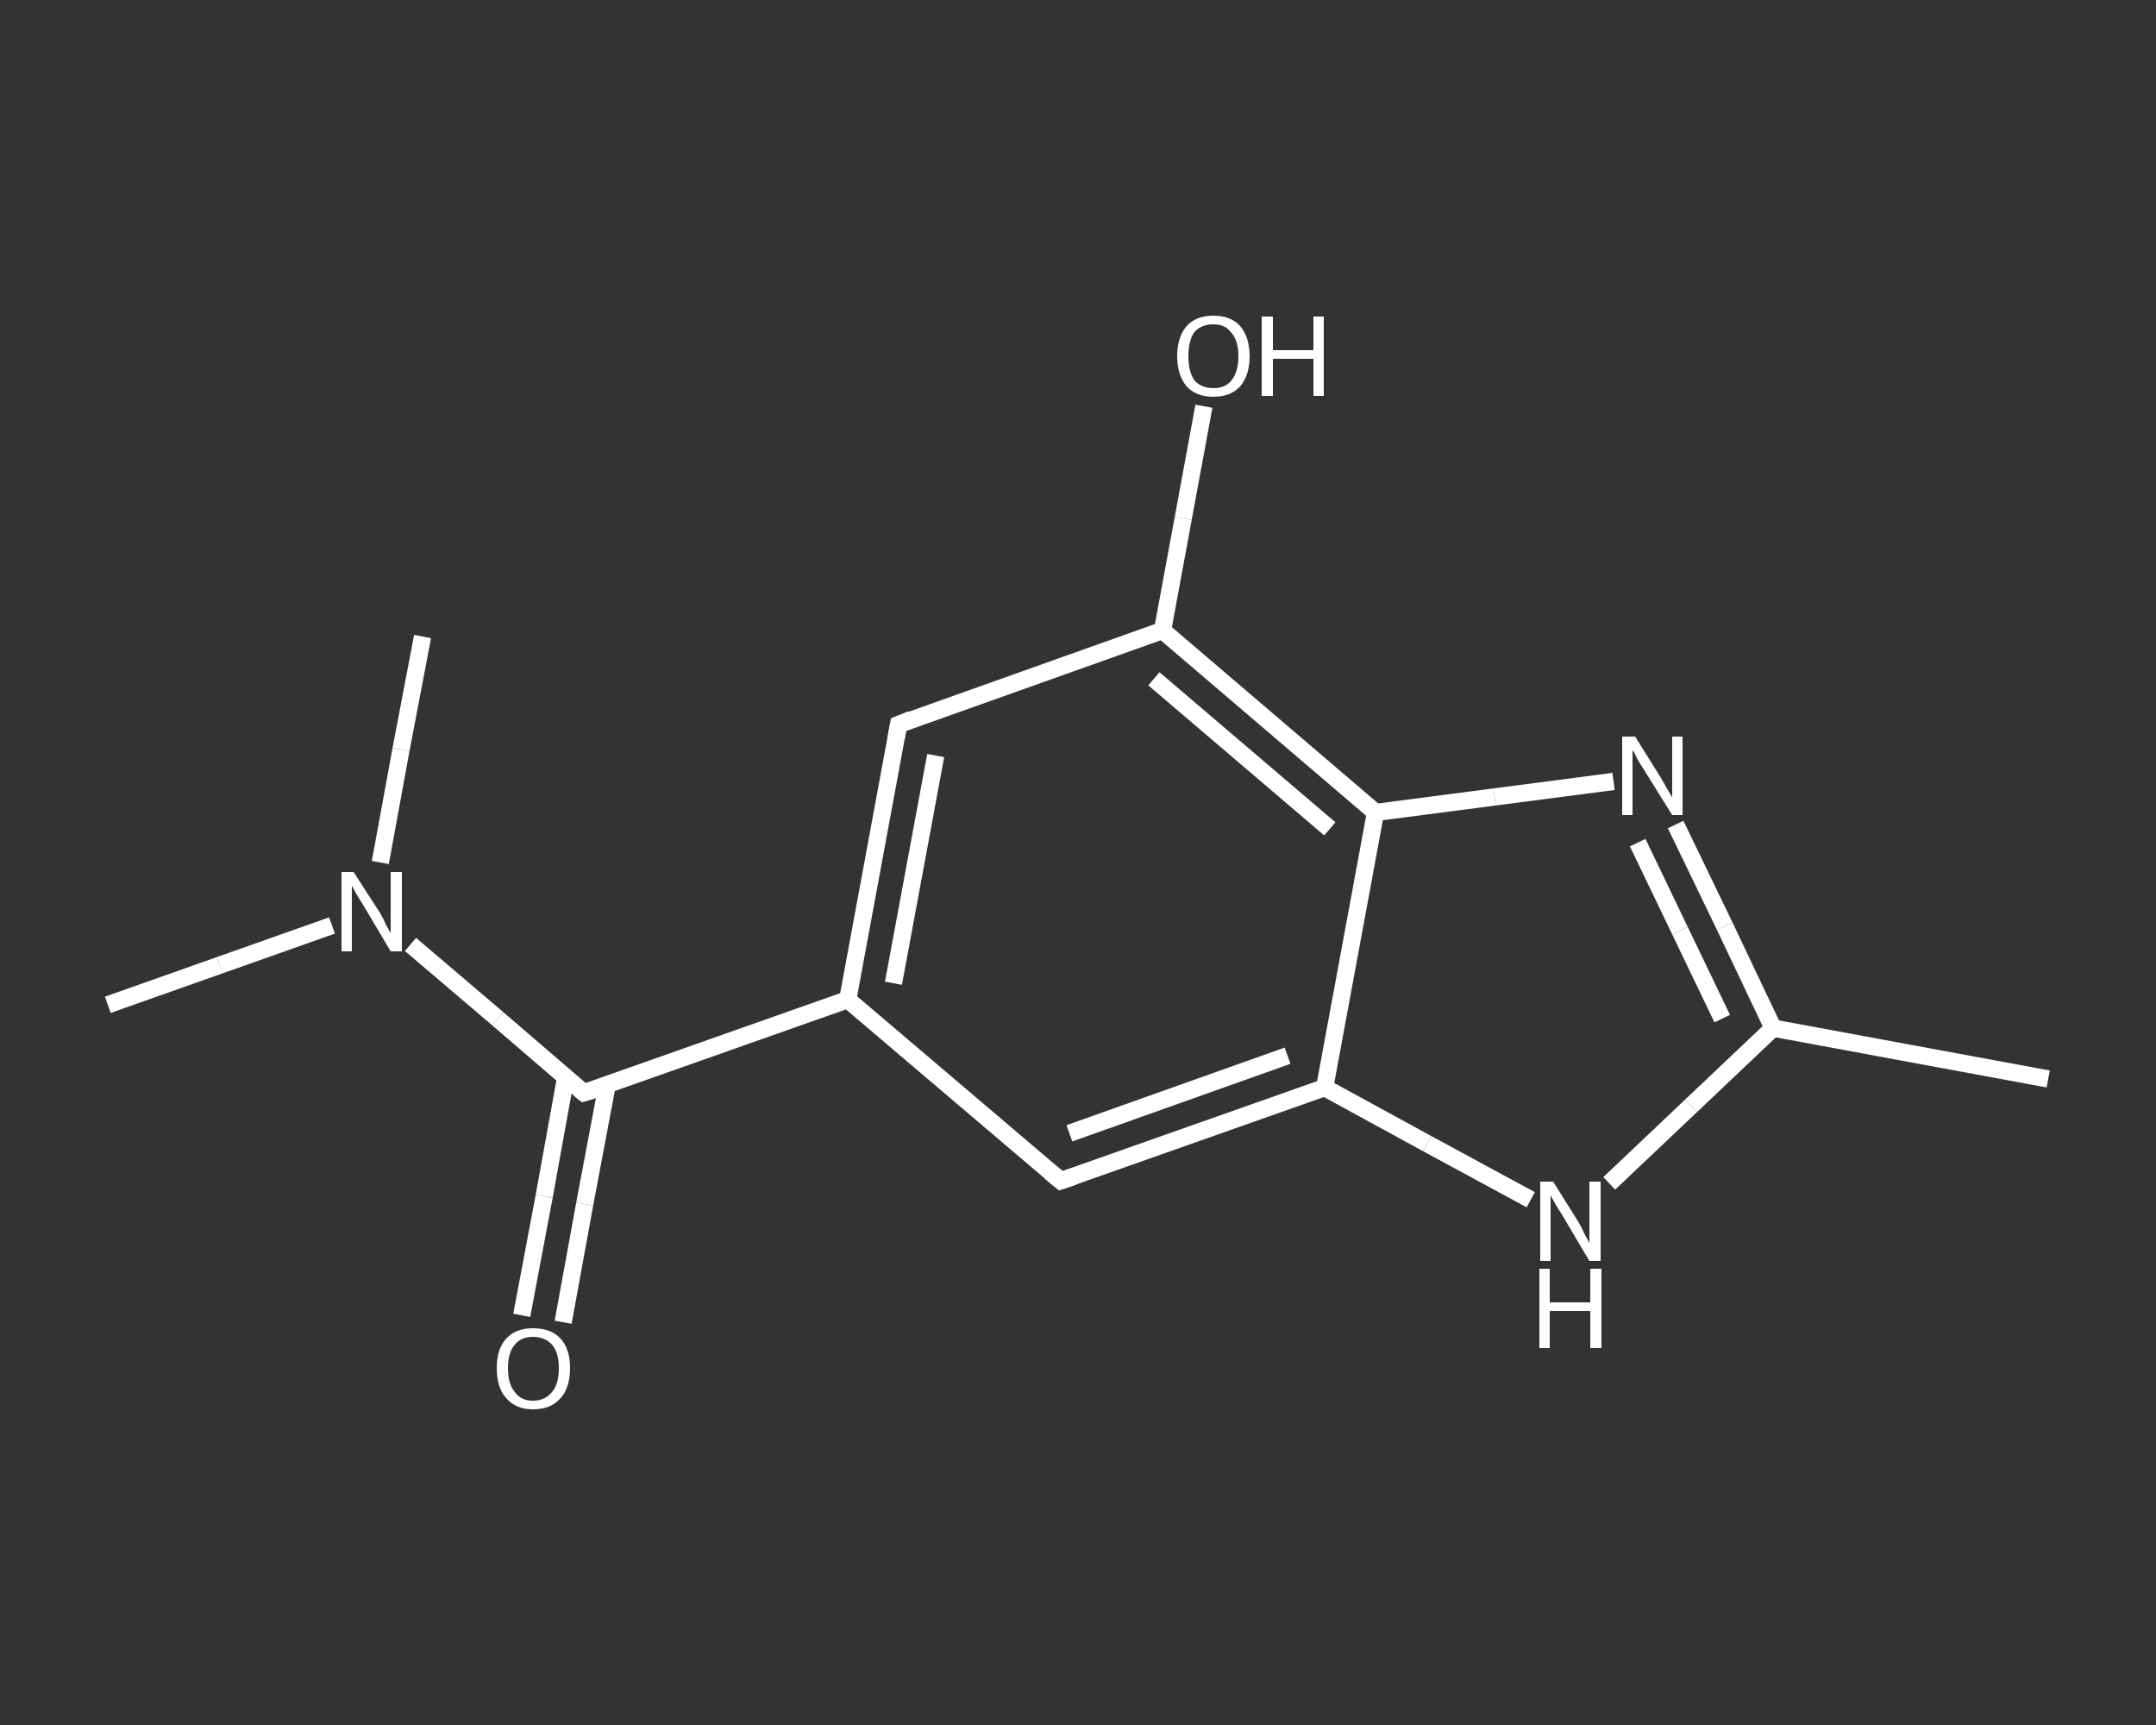<?xml version='1.0' encoding='iso-8859-1'?>
<svg version='1.1' baseProfile='full'
              xmlns='http://www.w3.org/2000/svg'
                      xmlns:rdkit='http://www.rdkit.org/xml'
                      xmlns:xlink='http://www.w3.org/1999/xlink'
                  xml:space='preserve'
width='250px' height='200px' viewBox='0 0 250 200'>
<rect x="0" y="0" width="250" height="200" fill="#333333" stroke="none"/>
<!-- END OF HEADER -->
<rect style='opacity:1.0;fill:transparent;stroke:none' width='250.0' height='200.0' x='0.0' y='0.0'> </rect>
<path class='bond-0 atom-0 atom-1' d='M 237.5,125.1 L 205.6,119.2' style='fill:none;fill-rule:evenodd;stroke:#FFFFFF;stroke-width:2.0px;stroke-linecap:butt;stroke-linejoin:miter;stroke-opacity:1' />
<path class='bond-1 atom-1 atom-2' d='M 205.6,119.2 L 200.0,107.4' style='fill:none;fill-rule:evenodd;stroke:#FFFFFF;stroke-width:2.0px;stroke-linecap:butt;stroke-linejoin:miter;stroke-opacity:1' />
<path class='bond-1 atom-1 atom-2' d='M 200.0,107.4 L 194.3,95.6' style='fill:none;fill-rule:evenodd;stroke:#FFFFFF;stroke-width:2.0px;stroke-linecap:butt;stroke-linejoin:miter;stroke-opacity:1' />
<path class='bond-1 atom-1 atom-2' d='M 199.7,118.1 L 194.8,107.9' style='fill:none;fill-rule:evenodd;stroke:#FFFFFF;stroke-width:2.0px;stroke-linecap:butt;stroke-linejoin:miter;stroke-opacity:1' />
<path class='bond-1 atom-1 atom-2' d='M 194.8,107.9 L 189.9,97.7' style='fill:none;fill-rule:evenodd;stroke:#FFFFFF;stroke-width:2.0px;stroke-linecap:butt;stroke-linejoin:miter;stroke-opacity:1' />
<path class='bond-2 atom-2 atom-3' d='M 187.1,90.6 L 173.3,92.4' style='fill:none;fill-rule:evenodd;stroke:#FFFFFF;stroke-width:2.0px;stroke-linecap:butt;stroke-linejoin:miter;stroke-opacity:1' />
<path class='bond-2 atom-2 atom-3' d='M 173.3,92.4 L 159.5,94.2' style='fill:none;fill-rule:evenodd;stroke:#FFFFFF;stroke-width:2.0px;stroke-linecap:butt;stroke-linejoin:miter;stroke-opacity:1' />
<path class='bond-3 atom-3 atom-4' d='M 159.5,94.2 L 134.8,73.1' style='fill:none;fill-rule:evenodd;stroke:#FFFFFF;stroke-width:2.0px;stroke-linecap:butt;stroke-linejoin:miter;stroke-opacity:1' />
<path class='bond-3 atom-3 atom-4' d='M 154.2,96.1 L 133.8,78.7' style='fill:none;fill-rule:evenodd;stroke:#FFFFFF;stroke-width:2.0px;stroke-linecap:butt;stroke-linejoin:miter;stroke-opacity:1' />
<path class='bond-4 atom-4 atom-5' d='M 134.8,73.1 L 137.2,60.1' style='fill:none;fill-rule:evenodd;stroke:#FFFFFF;stroke-width:2.0px;stroke-linecap:butt;stroke-linejoin:miter;stroke-opacity:1' />
<path class='bond-4 atom-4 atom-5' d='M 137.2,60.1 L 139.6,47.1' style='fill:none;fill-rule:evenodd;stroke:#FFFFFF;stroke-width:2.0px;stroke-linecap:butt;stroke-linejoin:miter;stroke-opacity:1' />
<path class='bond-5 atom-4 atom-6' d='M 134.8,73.1 L 104.2,84.0' style='fill:none;fill-rule:evenodd;stroke:#FFFFFF;stroke-width:2.0px;stroke-linecap:butt;stroke-linejoin:miter;stroke-opacity:1' />
<path class='bond-6 atom-6 atom-7' d='M 104.2,84.0 L 98.3,115.9' style='fill:none;fill-rule:evenodd;stroke:#FFFFFF;stroke-width:2.0px;stroke-linecap:butt;stroke-linejoin:miter;stroke-opacity:1' />
<path class='bond-6 atom-6 atom-7' d='M 108.5,87.6 L 103.6,114.0' style='fill:none;fill-rule:evenodd;stroke:#FFFFFF;stroke-width:2.0px;stroke-linecap:butt;stroke-linejoin:miter;stroke-opacity:1' />
<path class='bond-7 atom-7 atom-8' d='M 98.3,115.9 L 67.7,126.7' style='fill:none;fill-rule:evenodd;stroke:#FFFFFF;stroke-width:2.0px;stroke-linecap:butt;stroke-linejoin:miter;stroke-opacity:1' />
<path class='bond-8 atom-8 atom-9' d='M 65.6,124.9 L 63.1,138.7' style='fill:none;fill-rule:evenodd;stroke:#FFFFFF;stroke-width:2.0px;stroke-linecap:butt;stroke-linejoin:miter;stroke-opacity:1' />
<path class='bond-8 atom-8 atom-9' d='M 63.1,138.7 L 60.5,152.5' style='fill:none;fill-rule:evenodd;stroke:#FFFFFF;stroke-width:2.0px;stroke-linecap:butt;stroke-linejoin:miter;stroke-opacity:1' />
<path class='bond-8 atom-8 atom-9' d='M 70.4,125.8 L 67.8,139.6' style='fill:none;fill-rule:evenodd;stroke:#FFFFFF;stroke-width:2.0px;stroke-linecap:butt;stroke-linejoin:miter;stroke-opacity:1' />
<path class='bond-8 atom-8 atom-9' d='M 67.8,139.6 L 65.3,153.3' style='fill:none;fill-rule:evenodd;stroke:#FFFFFF;stroke-width:2.0px;stroke-linecap:butt;stroke-linejoin:miter;stroke-opacity:1' />
<path class='bond-9 atom-8 atom-10' d='M 67.7,126.7 L 57.7,118.1' style='fill:none;fill-rule:evenodd;stroke:#FFFFFF;stroke-width:2.0px;stroke-linecap:butt;stroke-linejoin:miter;stroke-opacity:1' />
<path class='bond-9 atom-8 atom-10' d='M 57.7,118.1 L 47.6,109.5' style='fill:none;fill-rule:evenodd;stroke:#FFFFFF;stroke-width:2.0px;stroke-linecap:butt;stroke-linejoin:miter;stroke-opacity:1' />
<path class='bond-10 atom-10 atom-11' d='M 38.5,107.3 L 25.5,111.9' style='fill:none;fill-rule:evenodd;stroke:#FFFFFF;stroke-width:2.0px;stroke-linecap:butt;stroke-linejoin:miter;stroke-opacity:1' />
<path class='bond-10 atom-10 atom-11' d='M 25.5,111.9 L 12.5,116.5' style='fill:none;fill-rule:evenodd;stroke:#FFFFFF;stroke-width:2.0px;stroke-linecap:butt;stroke-linejoin:miter;stroke-opacity:1' />
<path class='bond-11 atom-10 atom-12' d='M 44.1,100.0 L 46.5,86.9' style='fill:none;fill-rule:evenodd;stroke:#FFFFFF;stroke-width:2.0px;stroke-linecap:butt;stroke-linejoin:miter;stroke-opacity:1' />
<path class='bond-11 atom-10 atom-12' d='M 46.5,86.9 L 49.0,73.8' style='fill:none;fill-rule:evenodd;stroke:#FFFFFF;stroke-width:2.0px;stroke-linecap:butt;stroke-linejoin:miter;stroke-opacity:1' />
<path class='bond-12 atom-7 atom-13' d='M 98.3,115.9 L 123.0,136.9' style='fill:none;fill-rule:evenodd;stroke:#FFFFFF;stroke-width:2.0px;stroke-linecap:butt;stroke-linejoin:miter;stroke-opacity:1' />
<path class='bond-13 atom-13 atom-14' d='M 123.0,136.9 L 153.6,126.1' style='fill:none;fill-rule:evenodd;stroke:#FFFFFF;stroke-width:2.0px;stroke-linecap:butt;stroke-linejoin:miter;stroke-opacity:1' />
<path class='bond-13 atom-13 atom-14' d='M 124.0,131.4 L 149.3,122.4' style='fill:none;fill-rule:evenodd;stroke:#FFFFFF;stroke-width:2.0px;stroke-linecap:butt;stroke-linejoin:miter;stroke-opacity:1' />
<path class='bond-14 atom-14 atom-15' d='M 153.6,126.1 L 165.5,132.6' style='fill:none;fill-rule:evenodd;stroke:#FFFFFF;stroke-width:2.0px;stroke-linecap:butt;stroke-linejoin:miter;stroke-opacity:1' />
<path class='bond-14 atom-14 atom-15' d='M 165.5,132.6 L 177.5,139.1' style='fill:none;fill-rule:evenodd;stroke:#FFFFFF;stroke-width:2.0px;stroke-linecap:butt;stroke-linejoin:miter;stroke-opacity:1' />
<path class='bond-15 atom-15 atom-1' d='M 186.6,137.2 L 196.1,128.2' style='fill:none;fill-rule:evenodd;stroke:#FFFFFF;stroke-width:2.0px;stroke-linecap:butt;stroke-linejoin:miter;stroke-opacity:1' />
<path class='bond-15 atom-15 atom-1' d='M 196.1,128.2 L 205.6,119.2' style='fill:none;fill-rule:evenodd;stroke:#FFFFFF;stroke-width:2.0px;stroke-linecap:butt;stroke-linejoin:miter;stroke-opacity:1' />
<path class='bond-16 atom-14 atom-3' d='M 153.6,126.1 L 159.5,94.2' style='fill:none;fill-rule:evenodd;stroke:#FFFFFF;stroke-width:2.0px;stroke-linecap:butt;stroke-linejoin:miter;stroke-opacity:1' />
<path d='M 105.7,83.4 L 104.2,84.0 L 103.9,85.6' style='fill:none;stroke:#FFFFFF;stroke-width:2.0px;stroke-linecap:butt;stroke-linejoin:miter;stroke-opacity:1;' />
<path d='M 69.3,126.2 L 67.7,126.7 L 67.2,126.3' style='fill:none;stroke:#FFFFFF;stroke-width:2.0px;stroke-linecap:butt;stroke-linejoin:miter;stroke-opacity:1;' />
<path d='M 121.8,135.9 L 123.0,136.9 L 124.5,136.4' style='fill:none;stroke:#FFFFFF;stroke-width:2.0px;stroke-linecap:butt;stroke-linejoin:miter;stroke-opacity:1;' />
<path class='atom-2' d='M 189.6 85.4
L 192.6 90.2
Q 192.9 90.7, 193.4 91.6
Q 193.9 92.4, 193.9 92.5
L 193.9 85.4
L 195.1 85.4
L 195.1 94.5
L 193.9 94.5
L 190.6 89.2
Q 190.2 88.6, 189.8 87.9
Q 189.5 87.2, 189.3 87.0
L 189.3 94.5
L 188.1 94.5
L 188.1 85.4
L 189.6 85.4
' fill='#FFFFFF'/>
<path class='atom-5' d='M 136.5 41.3
Q 136.5 39.1, 137.6 37.8
Q 138.7 36.6, 140.7 36.6
Q 142.7 36.6, 143.8 37.8
Q 144.9 39.1, 144.9 41.3
Q 144.9 43.5, 143.8 44.8
Q 142.7 46.0, 140.7 46.0
Q 138.7 46.0, 137.6 44.8
Q 136.5 43.5, 136.5 41.3
M 140.7 45.0
Q 142.1 45.0, 142.8 44.1
Q 143.6 43.1, 143.6 41.3
Q 143.6 39.5, 142.8 38.6
Q 142.1 37.6, 140.7 37.6
Q 139.3 37.6, 138.5 38.5
Q 137.8 39.5, 137.8 41.3
Q 137.8 43.1, 138.5 44.1
Q 139.3 45.0, 140.7 45.0
' fill='#FFFFFF'/>
<path class='atom-5' d='M 146.3 36.7
L 147.6 36.7
L 147.6 40.6
L 152.3 40.6
L 152.3 36.7
L 153.5 36.7
L 153.5 45.9
L 152.3 45.9
L 152.3 41.6
L 147.6 41.6
L 147.6 45.9
L 146.3 45.9
L 146.3 36.7
' fill='#FFFFFF'/>
<path class='atom-9' d='M 57.6 158.6
Q 57.6 156.4, 58.7 155.2
Q 59.8 154.0, 61.8 154.0
Q 63.9 154.0, 65.0 155.2
Q 66.1 156.4, 66.1 158.6
Q 66.1 160.9, 65.0 162.1
Q 63.9 163.4, 61.8 163.4
Q 59.8 163.4, 58.7 162.1
Q 57.6 160.9, 57.6 158.6
M 61.8 162.4
Q 63.2 162.4, 64.0 161.4
Q 64.8 160.5, 64.8 158.6
Q 64.8 156.8, 64.0 155.9
Q 63.2 155.0, 61.8 155.0
Q 60.4 155.0, 59.7 155.9
Q 58.9 156.8, 58.9 158.6
Q 58.9 160.5, 59.7 161.4
Q 60.4 162.4, 61.8 162.4
' fill='#FFFFFF'/>
<path class='atom-10' d='M 41.0 101.1
L 44.1 105.9
Q 44.4 106.4, 44.8 107.3
Q 45.3 108.2, 45.3 108.2
L 45.3 101.1
L 46.6 101.1
L 46.6 110.3
L 45.3 110.3
L 42.1 104.9
Q 41.7 104.3, 41.3 103.6
Q 40.9 102.9, 40.8 102.7
L 40.8 110.3
L 39.6 110.3
L 39.6 101.1
L 41.0 101.1
' fill='#FFFFFF'/>
<path class='atom-15' d='M 180.1 137.0
L 183.1 141.8
Q 183.4 142.3, 183.8 143.2
Q 184.3 144.1, 184.3 144.1
L 184.3 137.0
L 185.6 137.0
L 185.6 146.2
L 184.3 146.2
L 181.1 140.8
Q 180.7 140.2, 180.3 139.5
Q 179.9 138.8, 179.8 138.6
L 179.8 146.2
L 178.6 146.2
L 178.6 137.0
L 180.1 137.0
' fill='#FFFFFF'/>
<path class='atom-15' d='M 178.5 147.1
L 179.7 147.1
L 179.7 151.0
L 184.4 151.0
L 184.4 147.1
L 185.7 147.1
L 185.7 156.3
L 184.4 156.3
L 184.4 152.0
L 179.7 152.0
L 179.7 156.3
L 178.5 156.3
L 178.5 147.1
' fill='#FFFFFF'/>
</svg>
